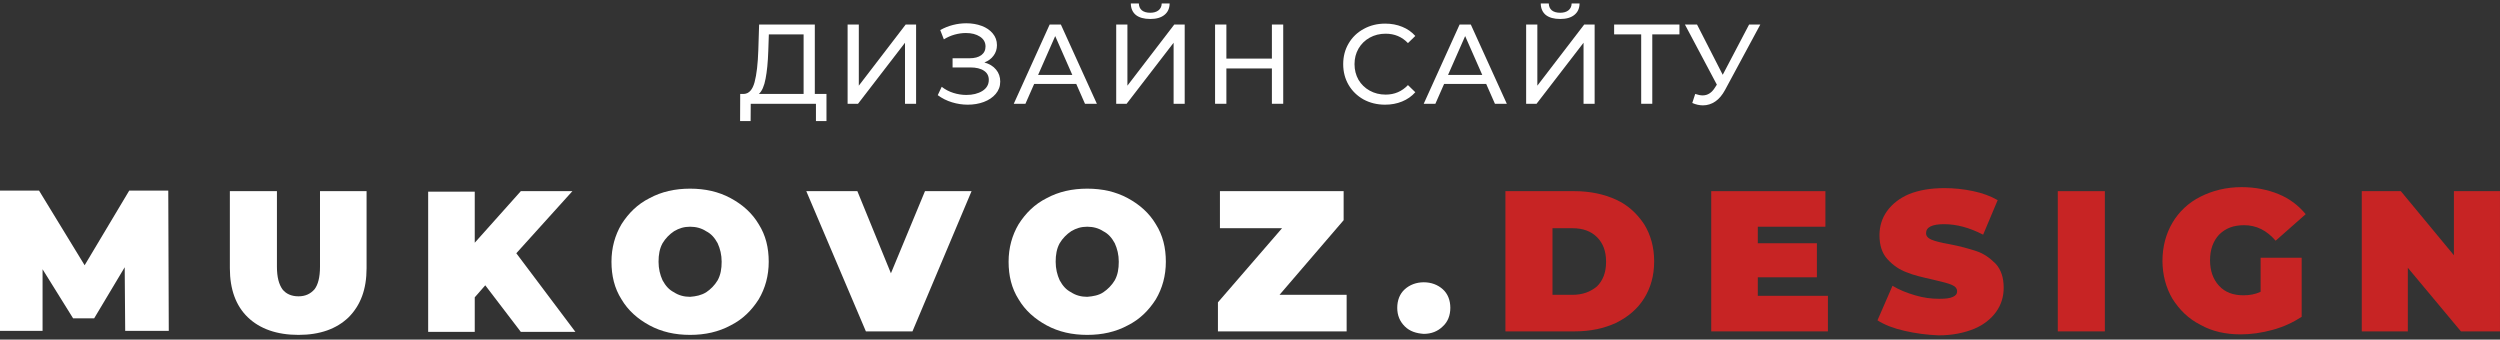 <svg width="265" height="36" viewBox="0 0 265 36" fill="none" xmlns="http://www.w3.org/2000/svg">
<rect x="0" y="0" width="265" height="36" fill="#333333" stroke="none"/>
<path d="M13.271 35.124L13.218 28.329L9.98 33.744H7.75L4.512 28.541V35.071H0V20.207H4.141L8.971 28.117L13.696 20.207H17.837L17.89 35.071H13.271V35.124Z" fill="white"/>
<path d="M26.276 33.64C25.002 32.419 24.365 30.667 24.365 28.438V20.263H29.355V28.279C29.355 29.393 29.567 30.137 29.939 30.667C30.31 31.145 30.894 31.41 31.637 31.41C32.38 31.41 32.911 31.145 33.336 30.667C33.708 30.189 33.92 29.393 33.92 28.279V20.263H38.857V28.438C38.857 30.667 38.22 32.366 36.946 33.64C35.672 34.861 33.92 35.498 31.637 35.498C29.355 35.498 27.55 34.861 26.276 33.64Z" fill="white"/>
<path d="M51.438 30.243L50.323 31.517V35.179H45.386V20.316H50.323V25.73L55.207 20.263H60.674L54.729 26.845L60.993 35.179H55.207L51.438 30.243Z" fill="white"/>
<path d="M68.851 34.489C67.577 33.799 66.568 32.897 65.878 31.729C65.135 30.561 64.816 29.234 64.816 27.747C64.816 26.261 65.188 24.934 65.878 23.766C66.621 22.598 67.577 21.643 68.851 21.006C70.125 20.316 71.558 19.997 73.15 19.997C74.743 19.997 76.176 20.316 77.45 21.006C78.724 21.696 79.733 22.598 80.423 23.766C81.166 24.934 81.485 26.261 81.485 27.747C81.485 29.234 81.113 30.561 80.423 31.729C79.68 32.897 78.724 33.852 77.45 34.489C76.176 35.179 74.743 35.498 73.15 35.498C71.558 35.498 70.125 35.179 68.851 34.489ZM74.849 30.986C75.327 30.667 75.752 30.242 76.07 29.712C76.389 29.128 76.495 28.491 76.495 27.747C76.495 27.004 76.336 26.367 76.07 25.783C75.752 25.199 75.38 24.775 74.849 24.509C74.371 24.191 73.787 24.032 73.15 24.032C72.513 24.032 71.983 24.191 71.452 24.509C70.974 24.828 70.549 25.253 70.231 25.783C69.912 26.367 69.806 27.004 69.806 27.747C69.806 28.491 69.965 29.128 70.231 29.712C70.549 30.296 70.921 30.72 71.452 30.986C71.93 31.304 72.513 31.463 73.15 31.463C73.787 31.41 74.318 31.304 74.849 30.986Z" fill="white"/>
<path d="M102.985 20.263L96.721 35.126H91.784L85.467 20.263H90.881L94.438 28.969L98.048 20.263H102.985Z" fill="white"/>
<path d="M110.946 34.489C109.672 33.799 108.663 32.897 107.973 31.729C107.23 30.561 106.911 29.234 106.911 27.747C106.911 26.261 107.283 24.934 107.973 23.766C108.716 22.598 109.672 21.643 110.946 21.006C112.22 20.316 113.653 19.997 115.246 19.997C116.838 19.997 118.272 20.316 119.546 21.006C120.82 21.696 121.828 22.598 122.518 23.766C123.261 24.934 123.58 26.261 123.58 27.747C123.58 29.234 123.208 30.561 122.518 31.729C121.775 32.897 120.82 33.852 119.546 34.489C118.272 35.179 116.838 35.498 115.246 35.498C113.653 35.498 112.22 35.179 110.946 34.489ZM116.944 30.986C117.422 30.667 117.847 30.242 118.165 29.712C118.484 29.128 118.59 28.491 118.59 27.747C118.59 27.004 118.431 26.367 118.165 25.783C117.847 25.199 117.475 24.775 116.944 24.509C116.467 24.191 115.883 24.032 115.246 24.032C114.609 24.032 114.078 24.191 113.547 24.509C113.069 24.828 112.645 25.253 112.326 25.783C112.008 26.367 111.901 27.004 111.901 27.747C111.901 28.491 112.061 29.128 112.326 29.712C112.645 30.296 113.016 30.72 113.547 30.986C114.025 31.304 114.609 31.463 115.246 31.463C115.883 31.41 116.467 31.304 116.944 30.986Z" fill="white"/>
<path d="M142.744 31.251V35.126H129.101V32.047L135.896 24.191H129.313V20.263H142.425V23.342L135.63 31.251H142.744Z" fill="white"/>
<path d="M148.904 34.593C148.373 34.062 148.108 33.425 148.108 32.629C148.108 31.833 148.373 31.143 148.904 30.665C149.435 30.187 150.125 29.922 150.921 29.922C151.718 29.922 152.408 30.187 152.939 30.665C153.469 31.143 153.735 31.833 153.735 32.629C153.735 33.425 153.469 34.116 152.939 34.593C152.408 35.124 151.718 35.39 150.921 35.39C150.125 35.337 149.435 35.124 148.904 34.593Z" fill="white"/>
<path d="M159.575 20.263H166.901C168.546 20.263 170.033 20.581 171.307 21.165C172.581 21.749 173.536 22.651 174.279 23.766C174.97 24.881 175.341 26.208 175.341 27.695C175.341 29.234 174.97 30.508 174.279 31.623C173.589 32.738 172.581 33.587 171.307 34.224C170.033 34.808 168.599 35.126 166.901 35.126H159.575V20.263ZM166.688 31.251C167.75 31.251 168.599 30.933 169.289 30.349C169.926 29.712 170.245 28.862 170.245 27.748C170.245 26.633 169.926 25.784 169.289 25.146C168.652 24.509 167.803 24.191 166.688 24.191H164.565V31.251H166.688Z" fill="#C72424"/>
<path d="M193.759 31.357V35.126H181.39V20.263H193.493V24.032H186.327V25.784H192.591V29.393H186.327V31.357H193.759Z" fill="#C72424"/>
<path d="M201.879 35.07C200.711 34.804 199.756 34.433 199.012 33.955L200.605 30.292C201.295 30.717 202.091 31.035 202.994 31.301C203.896 31.566 204.692 31.672 205.542 31.672C206.232 31.672 206.71 31.619 207.028 31.46C207.347 31.301 207.453 31.141 207.453 30.876C207.453 30.557 207.24 30.345 206.869 30.186C206.497 30.026 205.86 29.867 204.958 29.655C203.79 29.39 202.834 29.177 202.091 28.859C201.348 28.593 200.658 28.116 200.074 27.479C199.49 26.841 199.225 25.992 199.225 24.93C199.225 23.975 199.49 23.125 200.021 22.382C200.552 21.639 201.348 21.002 202.357 20.577C203.418 20.153 204.639 19.94 206.126 19.94C207.134 19.94 208.143 20.047 209.152 20.259C210.16 20.471 211.009 20.79 211.753 21.215L210.213 24.877C208.78 24.134 207.4 23.762 206.073 23.762C204.799 23.762 204.162 24.081 204.162 24.718C204.162 25.037 204.374 25.249 204.745 25.408C205.117 25.567 205.754 25.727 206.657 25.886C207.771 26.098 208.727 26.364 209.523 26.629C210.319 26.895 210.956 27.372 211.54 27.956C212.124 28.593 212.39 29.443 212.39 30.504C212.39 31.46 212.124 32.309 211.593 33.052C211.063 33.796 210.266 34.433 209.258 34.857C208.196 35.282 206.975 35.547 205.489 35.547C204.215 35.494 203.047 35.335 201.879 35.07Z" fill="#C72424"/>
<path d="M218.124 20.263H223.114V35.126H218.124V20.263Z" fill="#C72424"/>
<path d="M239.625 27.321H243.978V33.585C243.076 34.169 242.067 34.647 240.899 34.965C239.731 35.284 238.617 35.443 237.502 35.443C235.909 35.443 234.476 35.124 233.255 34.434C231.981 33.797 231.026 32.842 230.282 31.674C229.592 30.506 229.221 29.126 229.221 27.639C229.221 26.153 229.592 24.773 230.282 23.605C230.973 22.437 231.981 21.482 233.255 20.845C234.529 20.207 235.962 19.836 237.608 19.836C239.041 19.836 240.369 20.101 241.536 20.579C242.704 21.057 243.66 21.8 244.403 22.703L241.218 25.516C240.262 24.401 239.148 23.87 237.874 23.87C236.759 23.87 235.909 24.189 235.219 24.879C234.582 25.569 234.264 26.471 234.264 27.586C234.264 28.701 234.582 29.604 235.219 30.294C235.856 30.984 236.706 31.302 237.82 31.302C238.457 31.302 239.041 31.196 239.625 30.931V27.321Z" fill="#C72424"/>
<path d="M264.998 20.263V35.126H260.858L255.231 28.385V35.126H250.347V20.263H254.488L260.115 27.058V20.263H264.998Z" fill="#C72424"/>
<path d="M87.606 9.956V12.836H86.49V11H79.578L79.566 12.836H78.45L78.462 9.956H78.87C79.398 9.924 79.77 9.508 79.986 8.708C80.202 7.9 80.334 6.764 80.382 5.3L80.466 2.6H86.37V9.956H87.606ZM81.438 5.408C81.398 6.592 81.302 7.572 81.15 8.348C81.006 9.124 80.77 9.66 80.442 9.956H85.182V3.644H81.498L81.438 5.408Z" fill="white"/>
<path d="M89.846 2.6H91.034V9.08L96.002 2.6H97.106V11H95.93V4.532L90.95 11H89.846V2.6Z" fill="white"/>
<path d="M104.345 6.62C104.873 6.764 105.285 7.016 105.581 7.376C105.877 7.728 106.025 8.152 106.025 8.648C106.025 9.144 105.865 9.58 105.545 9.956C105.233 10.324 104.813 10.608 104.285 10.808C103.765 11 103.197 11.096 102.581 11.096C102.021 11.096 101.465 11.012 100.913 10.844C100.361 10.676 99.857 10.424 99.401 10.088L99.821 9.2C100.189 9.488 100.601 9.704 101.057 9.848C101.513 9.992 101.973 10.064 102.437 10.064C103.109 10.064 103.673 9.924 104.129 9.644C104.585 9.356 104.813 8.964 104.813 8.468C104.813 8.044 104.641 7.72 104.297 7.496C103.953 7.264 103.469 7.148 102.845 7.148H100.973V6.176H102.761C103.297 6.176 103.713 6.068 104.009 5.852C104.313 5.628 104.465 5.32 104.465 4.928C104.465 4.488 104.269 4.14 103.877 3.884C103.485 3.628 102.989 3.5 102.389 3.5C101.997 3.5 101.597 3.556 101.189 3.668C100.789 3.78 100.409 3.948 100.049 4.172L99.665 3.188C100.089 2.948 100.537 2.768 101.009 2.648C101.481 2.528 101.953 2.468 102.425 2.468C103.017 2.468 103.561 2.56 104.057 2.744C104.553 2.928 104.945 3.196 105.233 3.548C105.529 3.9 105.677 4.312 105.677 4.784C105.677 5.208 105.557 5.58 105.317 5.9C105.085 6.22 104.761 6.46 104.345 6.62Z" fill="white"/>
<path d="M114.084 8.9H109.62L108.696 11H107.46L111.264 2.6H112.452L116.268 11H115.008L114.084 8.9ZM113.664 7.94L111.852 3.824L110.04 7.94H113.664Z" fill="white"/>
<path d="M118.318 2.6H119.506V9.08L124.474 2.6H125.578V11H124.402V4.532L119.422 11H118.318V2.6ZM121.93 2.012C121.274 2.012 120.766 1.872 120.406 1.592C120.054 1.304 119.874 0.896 119.866 0.368H120.718C120.726 0.68 120.834 0.924 121.042 1.1C121.258 1.268 121.554 1.352 121.93 1.352C122.29 1.352 122.578 1.268 122.794 1.1C123.018 0.924 123.134 0.68 123.142 0.368H123.982C123.974 0.888 123.79 1.292 123.43 1.58C123.078 1.868 122.578 2.012 121.93 2.012Z" fill="white"/>
<path d="M136.021 2.6V11H134.821V7.256H129.997V11H128.797V2.6H129.997V6.212H134.821V2.6H136.021Z" fill="white"/>
<path d="M146.819 11.096C145.979 11.096 145.219 10.912 144.539 10.544C143.867 10.168 143.339 9.656 142.955 9.008C142.571 8.352 142.379 7.616 142.379 6.8C142.379 5.984 142.571 5.252 142.955 4.604C143.339 3.948 143.871 3.436 144.551 3.068C145.231 2.692 145.991 2.504 146.831 2.504C147.487 2.504 148.087 2.616 148.631 2.84C149.175 3.056 149.639 3.38 150.023 3.812L149.243 4.568C148.611 3.904 147.823 3.572 146.879 3.572C146.255 3.572 145.691 3.712 145.187 3.992C144.683 4.272 144.287 4.66 143.999 5.156C143.719 5.644 143.579 6.192 143.579 6.8C143.579 7.408 143.719 7.96 143.999 8.456C144.287 8.944 144.683 9.328 145.187 9.608C145.691 9.888 146.255 10.028 146.879 10.028C147.815 10.028 148.603 9.692 149.243 9.02L150.023 9.776C149.639 10.208 149.171 10.536 148.619 10.76C148.075 10.984 147.475 11.096 146.819 11.096Z" fill="white"/>
<path d="M157.538 8.9H153.074L152.15 11H150.914L154.718 2.6H155.906L159.722 11H158.462L157.538 8.9ZM157.118 7.94L155.306 3.824L153.494 7.94H157.118Z" fill="white"/>
<path d="M161.771 2.6H162.959V9.08L167.927 2.6H169.031V11H167.855V4.532L162.875 11H161.771V2.6ZM165.383 2.012C164.727 2.012 164.219 1.872 163.859 1.592C163.507 1.304 163.327 0.896 163.319 0.368H164.171C164.179 0.68 164.287 0.924 164.495 1.1C164.711 1.268 165.007 1.352 165.383 1.352C165.743 1.352 166.031 1.268 166.247 1.1C166.471 0.924 166.587 0.68 166.595 0.368H167.435C167.427 0.888 167.243 1.292 166.883 1.58C166.531 1.868 166.031 2.012 165.383 2.012Z" fill="white"/>
<path d="M178.022 3.644H175.142V11H173.966V3.644H171.098V2.6H178.022V3.644Z" fill="white"/>
<path d="M186.593 2.6L182.861 9.524C182.565 10.076 182.217 10.488 181.817 10.76C181.417 11.032 180.981 11.168 180.509 11.168C180.141 11.168 179.765 11.084 179.381 10.916L179.693 9.956C179.989 10.06 180.253 10.112 180.485 10.112C181.013 10.112 181.449 9.832 181.793 9.272L181.985 8.972L178.601 2.6H179.885L182.609 7.928L185.405 2.6H186.593Z" fill="white"/>
</svg>
